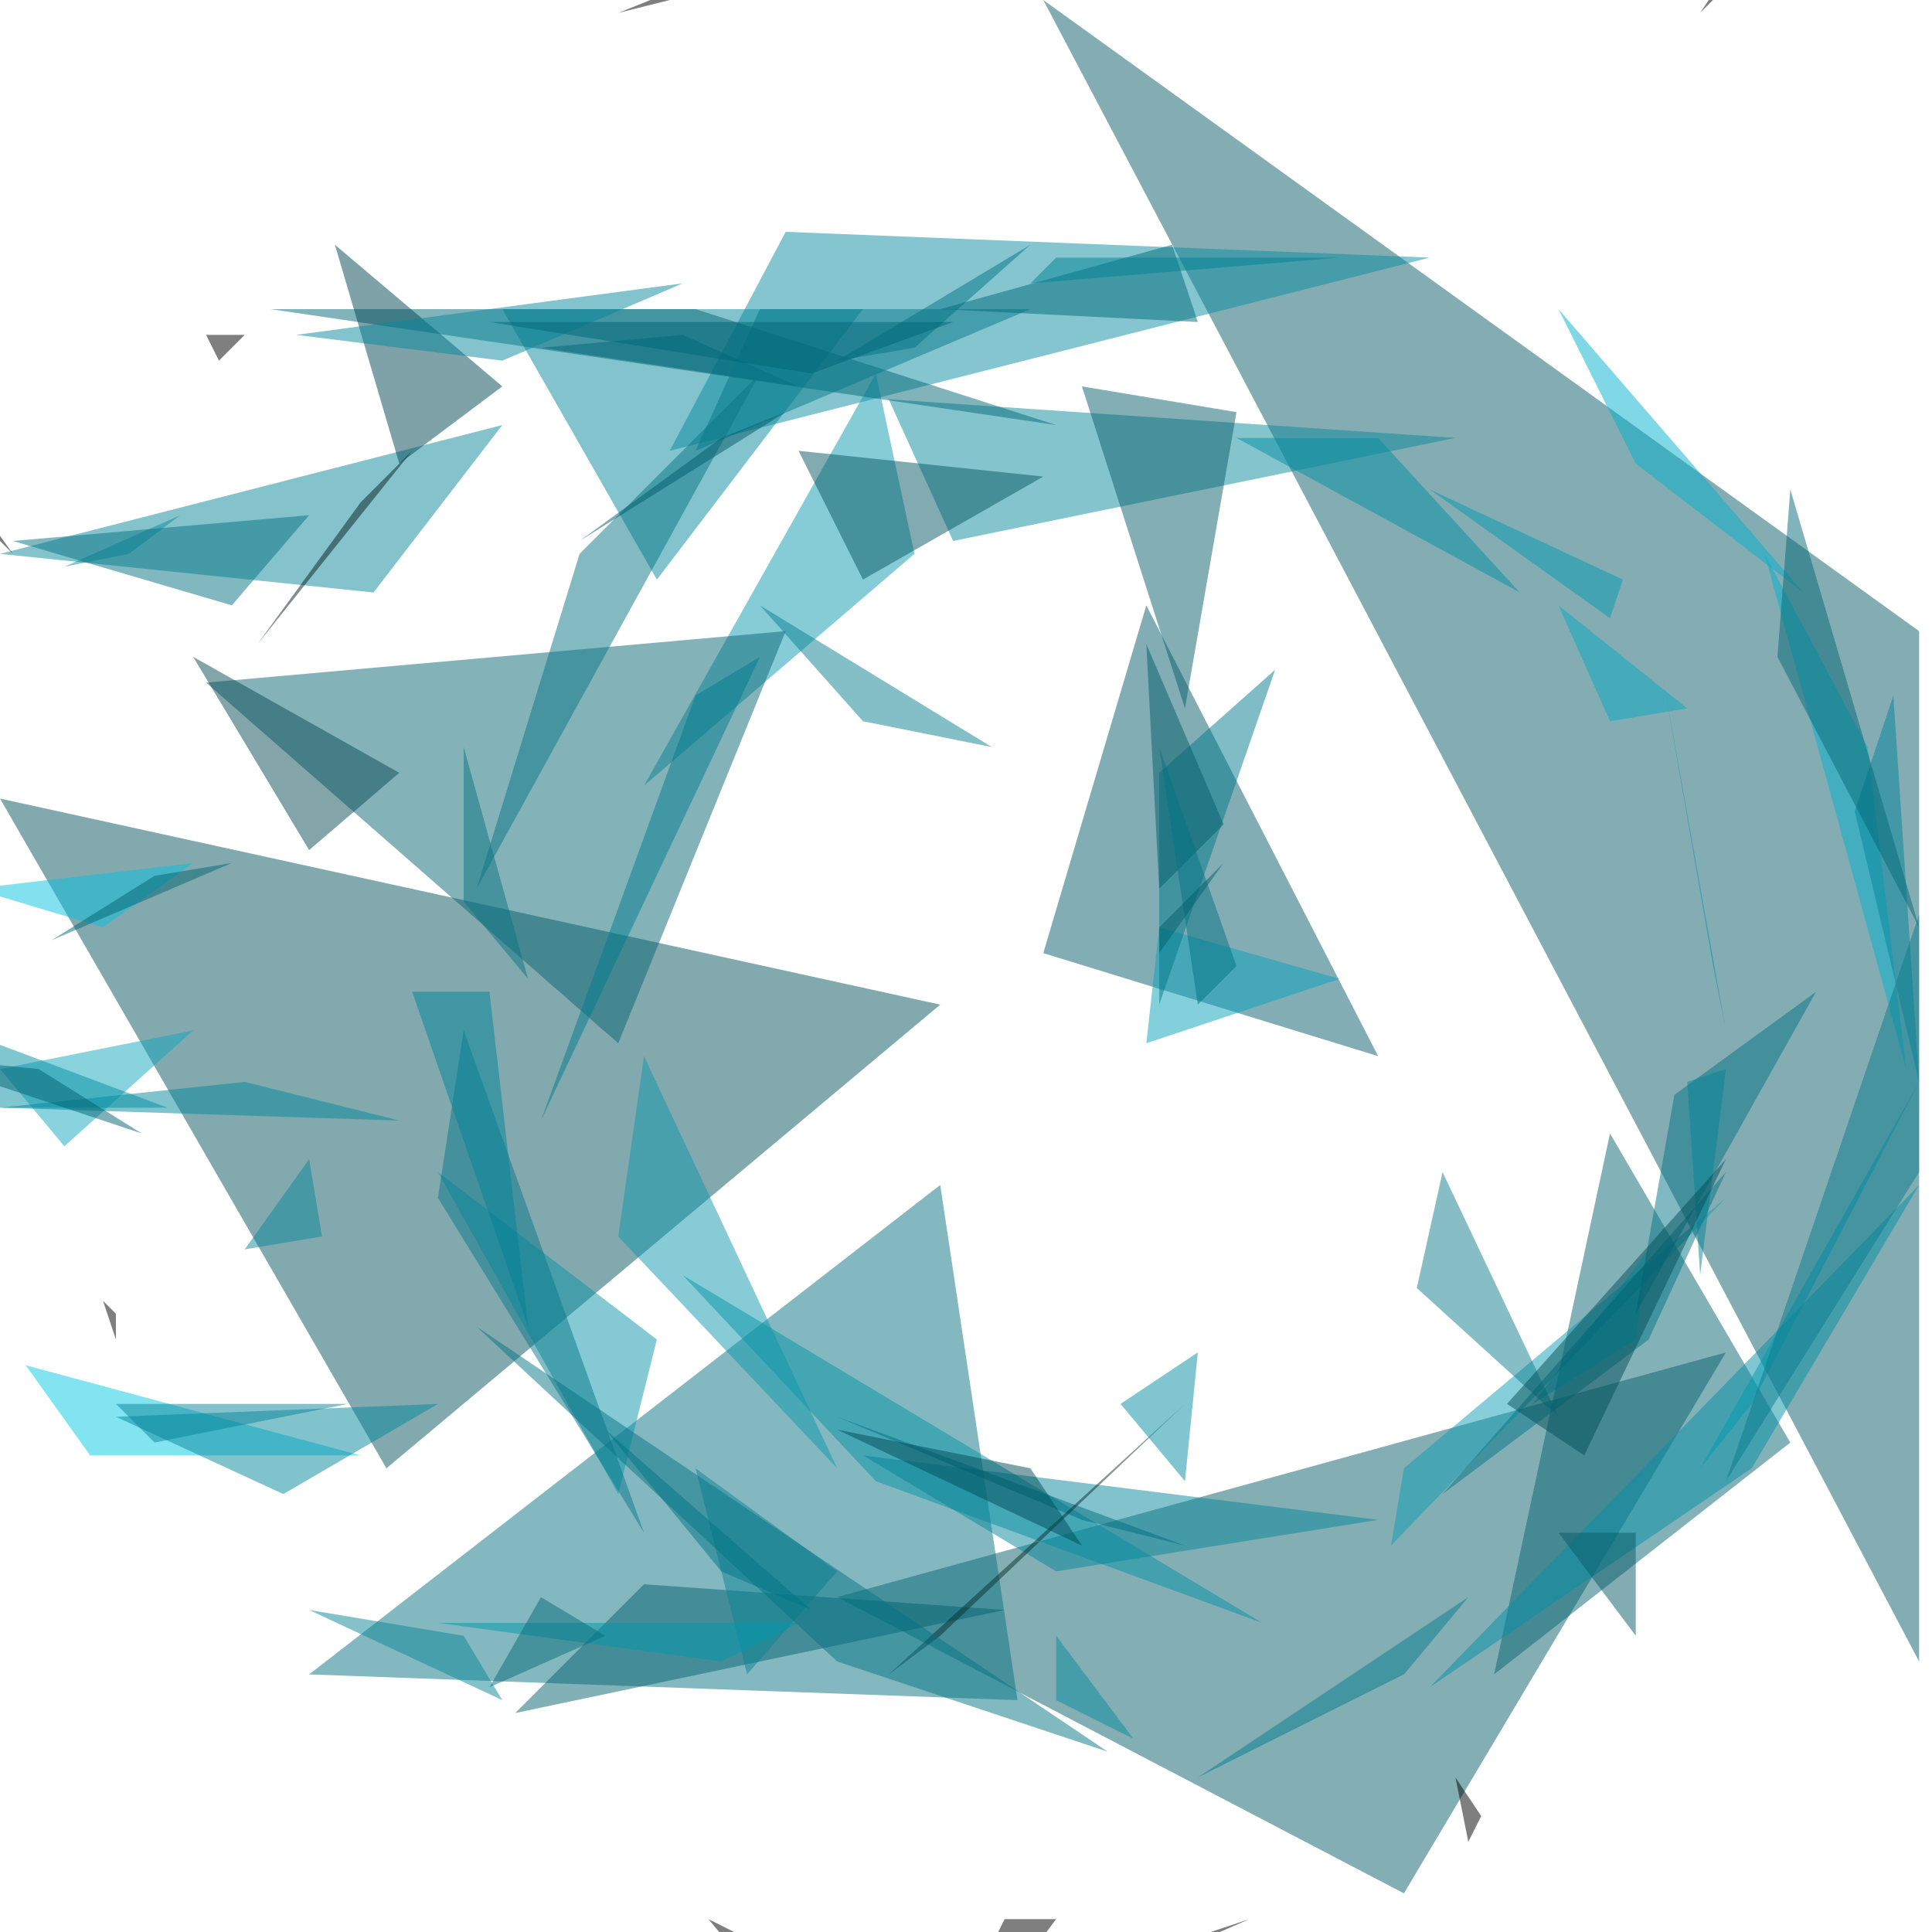<?xml version="1.0" standalone="no"?>
<svg xmlns="http://www.w3.org/2000/svg" version="1.2" baseProfile="tiny" width="150" height="150" fill-opacity="0.5"><defs><filter id="f1" x="0" y="0"><feGaussianBlur in="SourceGraphic" stdDeviation="2" /></filter></defs><polygon points="134,105 109,147 65,124" fill="#075e6b" filter="url(#f1)" /><polygon points="149,49 81,0 149,129" fill="#085c68" filter="url(#f1)" /><polygon points="28,113 2,106 7,113" fill="#07c8e4" filter="url(#f1)" /><polygon points="79,132 24,130 73,92" fill="#0b7282" filter="url(#f1)" /><polygon points="73,78 30,114 0,62" fill="#07545f" filter="url(#f1)" /><polygon points="125,88 116,130 139,112" fill="#096573" filter="url(#f1)" /><polygon points="61,18 111,20 52,35" fill="#0a8da1" filter="url(#f1)" /><polygon points="68,29 50,61 71,43" fill="#0c9bb1" filter="url(#f1)" /><polygon points="51,45 39,24 67,24" fill="#06889c" filter="url(#f1)" /><polygon points="69,31 113,34 74,42" fill="#0a8a9d" filter="url(#f1)" /><polygon points="62,30 53,26 42,27" fill="#00697b" filter="url(#f1)" /><polygon points="29,46 39,33 0,43" fill="#0d889b" filter="url(#f1)" /><polygon points="81,74 89,47 107,82" fill="#065d6a" filter="url(#f1)" /><polygon points="16,53 48,81 61,49" fill="#086674" filter="url(#f1)" /><polygon points="148,83 137,43 145,58" fill="#03b0cc" filter="url(#f1)" /><polygon points="82,33 21,24 54,24" fill="#046978" filter="url(#f1)" /><polygon points="8,72 15,67 -2,69" fill="#06c3e0" filter="url(#f1)" /><polygon points="128,97 119,109 127,104" fill="#00bfdb" filter="url(#f1)" /><polygon points="82,132 88,135 82,127" fill="#0b8ca1" filter="url(#f1)" /><polygon points="50,123 78,125 40,133" fill="#056370" filter="url(#f1)" /><polygon points="68,115 98,126 53,99" fill="#0593a7" filter="url(#f1)" /><polygon points="34,109 9,110 22,116" fill="#04899d" filter="url(#f1)" /><polygon points="109,114 134,93 108,120" fill="#0e9eb4" filter="url(#f1)" /><polygon points="54,35 59,24 80,24" fill="#04788a" filter="url(#f1)" /><polygon points="140,46 121,24 127,36" fill="#03b1cd" filter="url(#f1)" /><polygon points="109,130 114,124 93,138" fill="#047d8f" filter="url(#f1)" /><polygon points="58,130 54,114 65,122" fill="#0a8495" filter="url(#f1)" /><polygon points="82,122 107,118 67,113" fill="#07869a" filter="url(#f1)" /><polygon points="82,149 70,165 78,149" fill="#000000" filter="url(#f1)" /><polygon points="34,91 48,116 51,104" fill="#0b94a9" filter="url(#f1)" /><polygon points="89,81 90,72 104,76" fill="#08a3ba" filter="url(#f1)" /><polygon points="15,80 5,89 0,83" fill="#13a9bf" filter="url(#f1)" /><polygon points="136,114 149,92 111,131" fill="#0591a6" filter="url(#f1)" /><polygon points="92,120 65,110 84,118" fill="#006f7e" filter="url(#f1)" /><polygon points="17,28 16,26 19,26" fill="#000000" filter="url(#f1)" /><polygon points="45,43 37,69 59,29" fill="#087687" filter="url(#f1)" /><polygon points="10,43 14,40 5,44" fill="#098ea1" filter="url(#f1)" /><polygon points="92,55 84,30 96,32" fill="#085e6b" filter="url(#f1)" /><polygon points="132,1 135,-2 134,-2" fill="#000000" filter="url(#f1)" /><polygon points="34,93 36,80 50,119" fill="#06798b" filter="url(#f1)" /><polygon points="67,45 62,35 81,37" fill="#075864" filter="url(#f1)" /><polygon points="34,126 56,129 62,126" fill="#0098ad" filter="url(#f1)" /><polygon points="99,52 90,60 90,78" fill="#037a8c" filter="url(#f1)" /><polygon points="92,109 69,130 73,127" fill="#082f33" filter="url(#f1)" /><polygon points="54,54 59,51 42,87" fill="#007c8f" filter="url(#f1)" /><polygon points="90,69 89,50 95,64" fill="#035f6b" filter="url(#f1)" /><polygon points="125,56 131,55 121,47" fill="#09a8c3" filter="url(#f1)" /><polygon points="110,100 121,110 112,91" fill="#117f8f" filter="url(#f1)" /><polygon points="136,109 149,84 132,114" fill="#019ab2" filter="url(#f1)" /><polygon points="80,19 65,28 71,27" fill="#037585" filter="url(#f1)" /><polygon points="48,1 53,-1 52,0" fill="#000000" filter="url(#f1)" /><polygon points="86,136 65,129 37,103" fill="#047485" filter="url(#f1)" /><polygon points="32,77 38,77 41,103" fill="#008498" filter="url(#f1)" /><polygon points="45,42 56,34 61,32" fill="#005a69" filter="url(#f1)" /><polygon points="68,0 58,-16 75,-13" fill="#000000" filter="url(#f1)" /><polygon points="31,36 26,19 39,30" fill="#014752" filter="url(#f1)" /><polygon points="107,34 96,34 118,46" fill="#0590a6" filter="url(#f1)" /><polygon points="133,75 129,52 134,80" fill="#0094ad" filter="url(#f1)" /><polygon points="91,19 93,25 73,24" fill="#016b7a" filter="url(#f1)" /><polygon points="31,87 0,86 19,84" fill="#02889d" filter="url(#f1)" /><polygon points="144,63 147,54 149,84" fill="#03859a" filter="url(#f1)" /><polygon points="48,96 65,114 50,82" fill="#0e98ad" filter="url(#f1)" /><polygon points="0,31 -5,39 -10,16" fill="#000000" filter="url(#f1)" /><polygon points="55,149 59,151 60,155" fill="#000000" filter="url(#f1)" /><polygon points="141,77 130,85 127,102" fill="#057587" filter="url(#f1)" /><polygon points="13,86 -3,80 0,86" fill="#028ea3" filter="url(#f1)" /><polygon points="25,96 19,97 24,90" fill="#0d899c" filter="url(#f1)" /><polygon points="132,99 131,84 134,83" fill="#048497" filter="url(#f1)" /><polygon points="81,35 82,36 96,50" fill="#00444f" filter="url(#f1)" /><polygon points="115,141 114,143 113,138" fill="#000000" filter="url(#f1)" /><polygon points="0,131 -15,122 0,133" fill="#000000" filter="url(#f1)" /><polygon points="127,127 127,119 121,119" fill="#095a66" filter="url(#f1)" /><polygon points="42,124 47,127 38,131" fill="#066d7b" filter="url(#f1)" /><polygon points="92,115 93,105 87,109" fill="#028ca0" filter="url(#f1)" /><polygon points="128,104 134,91 112,116" fill="#017688" filter="url(#f1)" /><polygon points="12,112 27,109 9,109" fill="#09879a" filter="url(#f1)" /><polygon points="59,47 67,56 77,58" fill="#0a8192" filter="url(#f1)" /><polygon points="125,48 111,38 126,45" fill="#079ab2" filter="url(#f1)" /><polygon points="24,66 15,51 31,60" fill="#094a55" filter="url(#f1)" /><polygon points="41,76 36,58 36,70" fill="#0a7485" filter="url(#f1)" /><polygon points="3,83 -7,82 11,88" fill="#026270" filter="url(#f1)" /><polygon points="1,43 0,42 -4,36" fill="#000000" filter="url(#f1)" /><polygon points="66,149 66,149 66,156" fill="#000000" filter="url(#f1)" /><polygon points="117,109 134,90 123,113" fill="#034f59" filter="url(#f1)" /><polygon points="90,58 96,75 93,78" fill="#057585" filter="url(#f1)" /><polygon points="18,47 1,42 24,40" fill="#057382" filter="url(#f1)" /><polygon points="47,111 56,122 63,125" fill="#007587" filter="url(#f1)" /><polygon points="9,102 8,101 9,104" fill="#000000" filter="url(#f1)" /><polygon points="149,71 149,91 134,115" fill="#087c8e" filter="url(#f1)" /><polygon points="97,149 81,156 79,155" fill="#000000" filter="url(#f1)" /><polygon points="24,0 22,-13 30,-12" fill="#000000" filter="url(#f1)" /><polygon points="138,51 149,72 139,38" fill="#056877" filter="url(#f1)" /><polygon points="23,26 39,28 53,22" fill="#06889c" filter="url(#f1)" /><polygon points="18,67 12,68 4,73" fill="#026472" filter="url(#f1)" /><polygon points="63,29 38,25 74,25" fill="#006777" filter="url(#f1)" /><polygon points="20,50 28,39 32,35" fill="#061f22" filter="url(#f1)" /><polygon points="82,20 104,20 80,22" fill="#018395" filter="url(#f1)" /><polygon points="80,114 84,120 65,111" fill="#014d59" filter="url(#f1)" /><polygon points="90,72 90,74 95,67" fill="#04606c" filter="url(#f1)" /><polygon points="39,132 24,125 36,127" fill="#0b8696" filter="url(#f1)" /></svg>